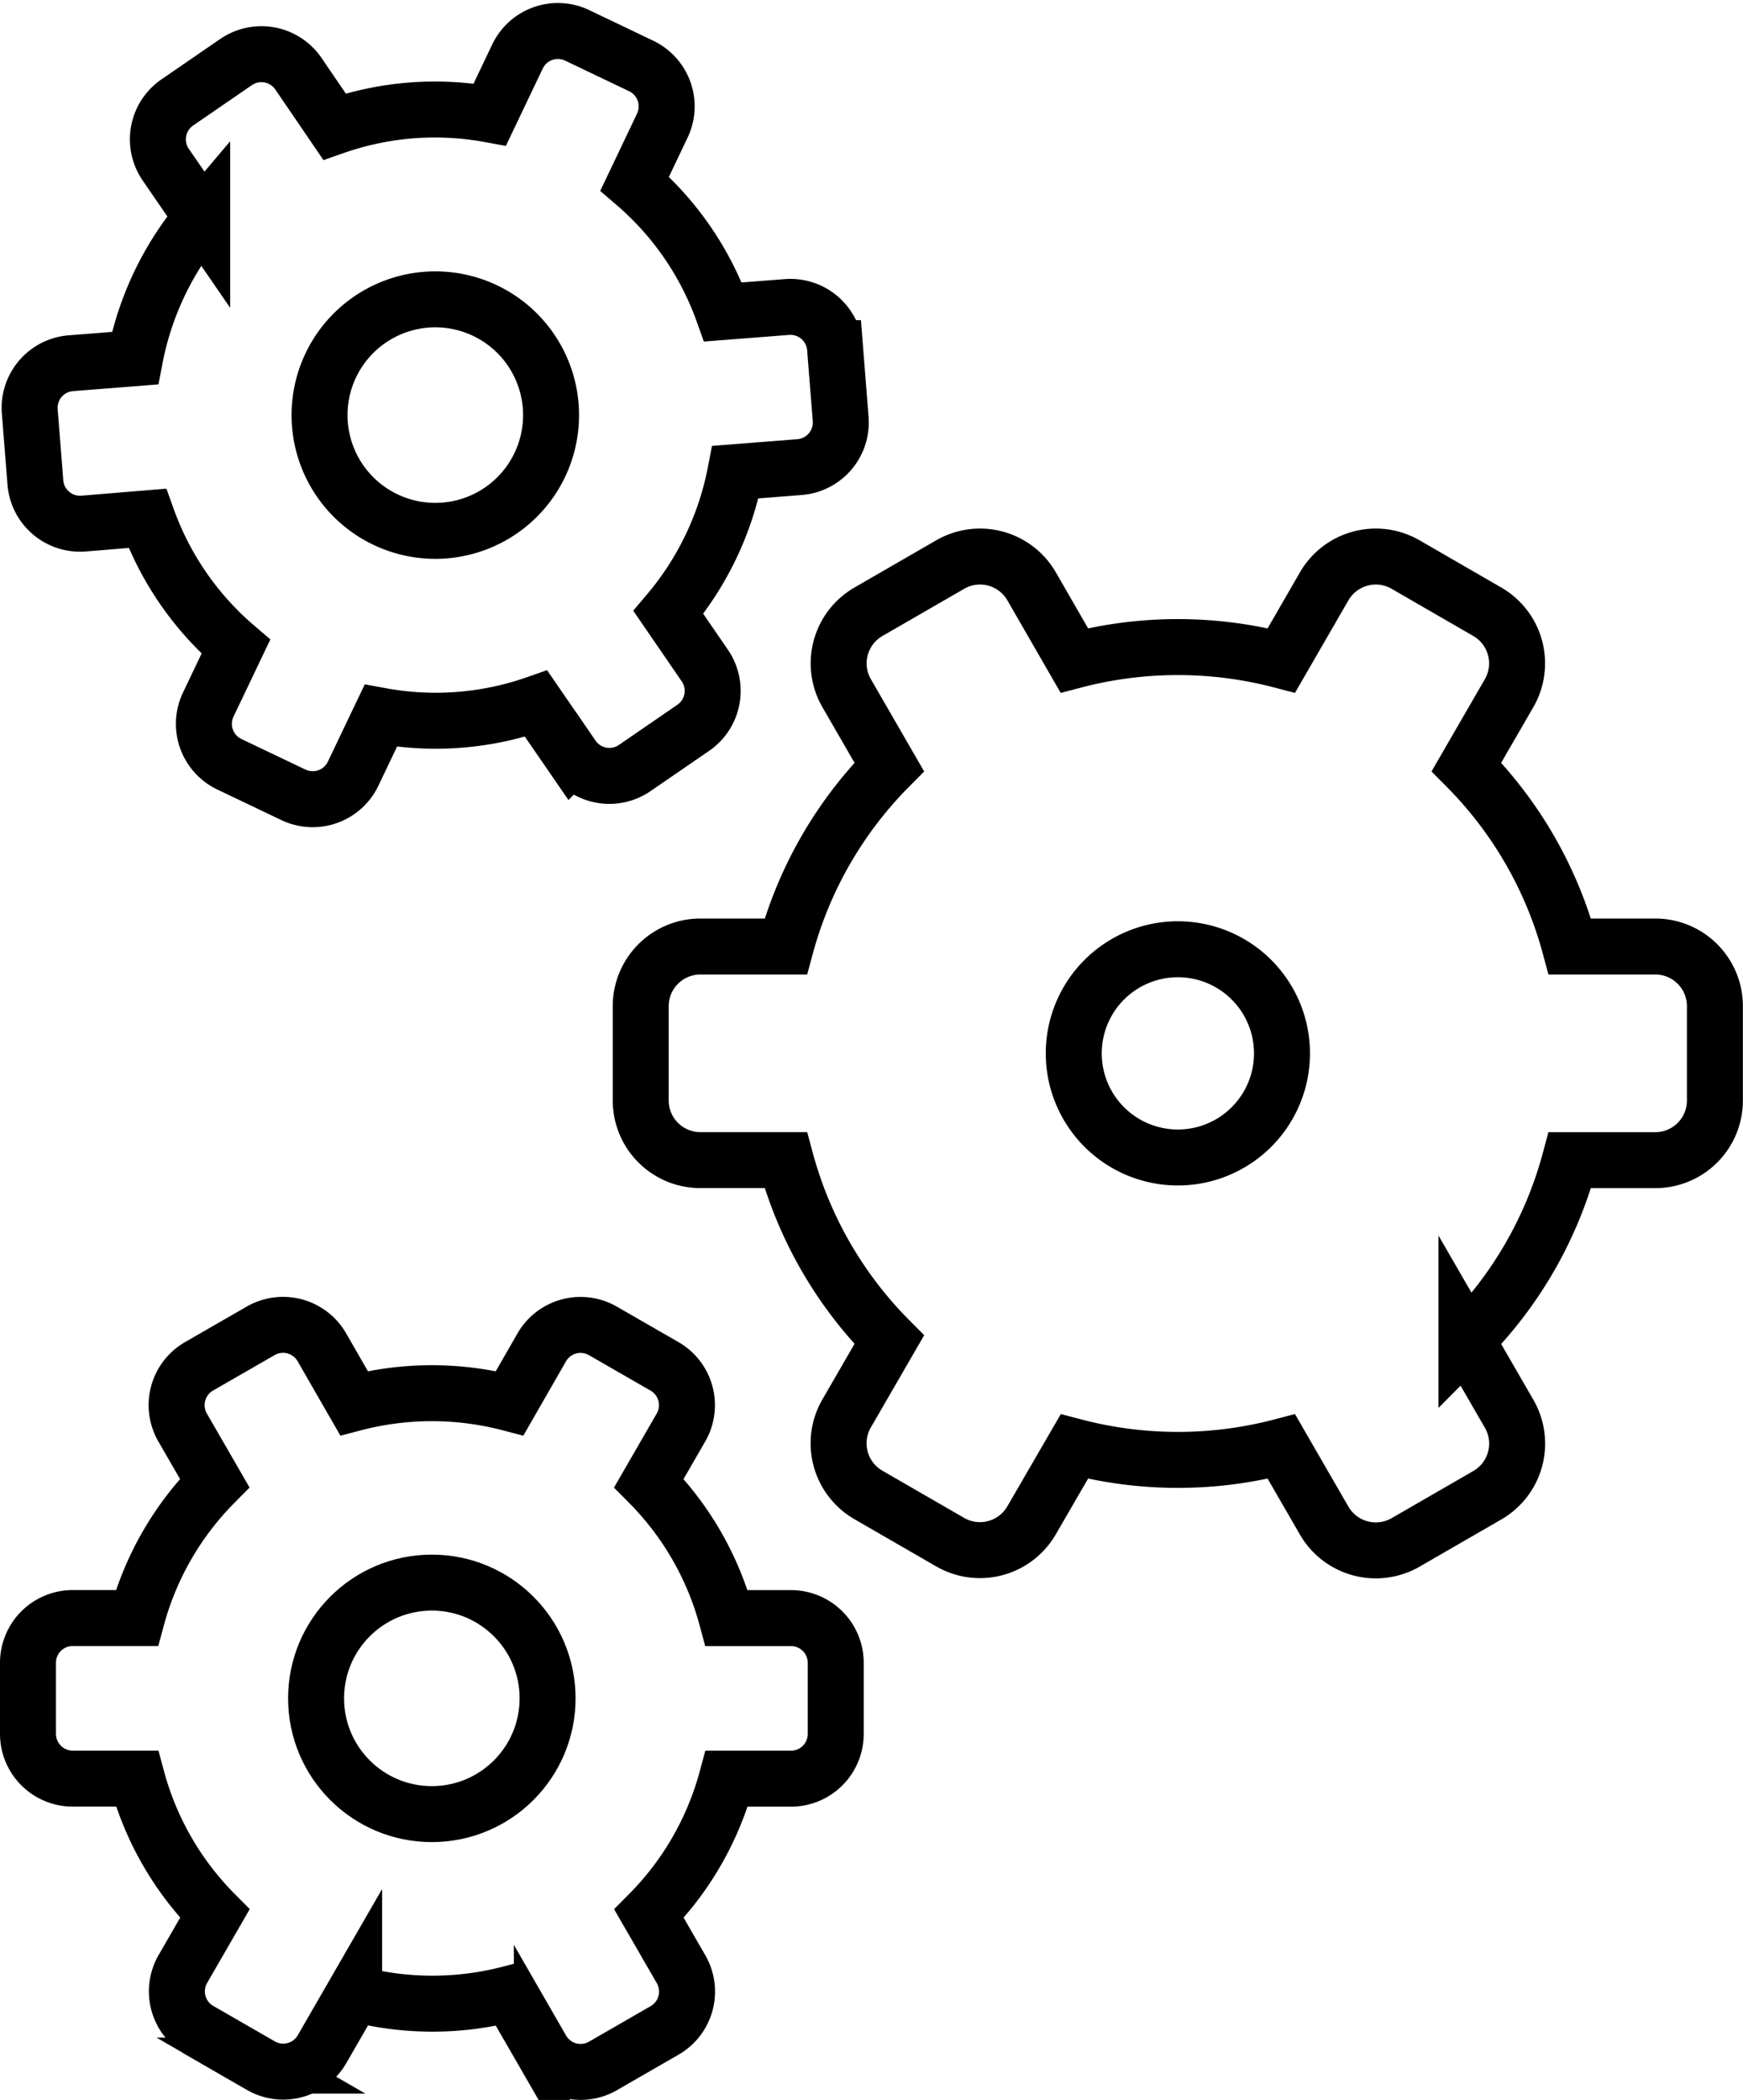 <?xml version="1.0" encoding="UTF-8"?> <svg xmlns="http://www.w3.org/2000/svg" width="31.14" height="37.517" viewBox="0 0 31.14 37.517"><g id="Group_16444" data-name="Group 16444" transform="translate(0.5 0.554)"><path id="Path_1438" data-name="Path 1438" d="M8.606,11.951l.574.995a.8.8,0,0,0,1.094.293l1.1-.634a.8.8,0,0,0,.293-1.094l-.572-.991a5.433,5.433,0,0,0,1.389-2.412h1.147a.8.8,0,0,0,.8-.8V6.039a.8.8,0,0,0-.8-.8H12.482a5.431,5.431,0,0,0-1.389-2.412l.572-.991A.8.8,0,0,0,11.371.741l-1.1-.633A.8.8,0,0,0,9.18.4L8.606,1.4a5.488,5.488,0,0,0-2.781,0L5.25.4A.8.8,0,0,0,4.156.108l-1.1.633a.8.8,0,0,0-.293,1.094l.572.991a5.432,5.432,0,0,0-1.39,2.412H.8a.8.8,0,0,0-.8.8V7.307a.8.8,0,0,0,.8.8H1.948a5.434,5.434,0,0,0,1.39,2.412l-.572.991A.8.8,0,0,0,3.059,12.6l1.1.634a.8.8,0,0,0,1.094-.293l.574-.995A5.48,5.48,0,0,0,8.606,11.951Z" transform="translate(0 23.115)" fill="none" stroke="#000" stroke-width="1"></path><path id="Path_1439" data-name="Path 1439" d="M11.446,15.9l.764,1.323a1.066,1.066,0,0,0,1.455.39l1.46-.843a1.065,1.065,0,0,0,.39-1.455l-.762-1.319A7.215,7.215,0,0,0,16.6,10.784h1.526a1.065,1.065,0,0,0,1.065-1.065V8.032a1.065,1.065,0,0,0-1.065-1.065H16.6a7.217,7.217,0,0,0-1.848-3.208l.762-1.318a1.065,1.065,0,0,0-.39-1.455L13.665.143a1.065,1.065,0,0,0-1.455.39l-.764,1.323a7.291,7.291,0,0,0-3.7,0L6.984.533A1.065,1.065,0,0,0,5.529.143L4.069.986a1.065,1.065,0,0,0-.39,1.455L4.44,3.759A7.225,7.225,0,0,0,2.591,6.967H1.065A1.066,1.066,0,0,0,0,8.032V9.718a1.065,1.065,0,0,0,1.065,1.065H2.591A7.223,7.223,0,0,0,4.44,13.992L3.678,15.31a1.065,1.065,0,0,0,.39,1.455l1.46.843a1.065,1.065,0,0,0,1.455-.39L7.747,15.9A7.283,7.283,0,0,0,11.446,15.9Z" transform="translate(10.947 9.389)" fill="none" stroke="#000" stroke-width="1"></path><path id="Path_1440" data-name="Path 1440" d="M12.607,7.881l1.145-.09a.8.8,0,0,0,.735-.861l-.1-1.264a.8.8,0,0,0-.861-.735l-1.141.089a5.432,5.432,0,0,0-1.578-2.293L11.3,1.692A.8.8,0,0,0,10.924.625L9.78.078A.8.8,0,0,0,8.713.456L8.219,1.492a5.426,5.426,0,0,0-2.775.216L4.8.764A.8.8,0,0,0,3.682.557l-1.045.718A.8.8,0,0,0,2.43,2.389l.65.946a5.489,5.489,0,0,0-1.2,2.51l-1.145.09A.8.8,0,0,0,0,6.8L.1,8.06A.8.8,0,0,0,.963,8.8L2.1,8.706A5.43,5.43,0,0,0,3.682,11l-.494,1.035A.8.8,0,0,0,3.566,13.1l1.144.546a.8.8,0,0,0,1.067-.378l.494-1.035a5.424,5.424,0,0,0,2.775-.216l.649.943a.8.8,0,0,0,1.113.207l1.045-.718a.8.8,0,0,0,.206-1.114l-.65-.947A5.48,5.48,0,0,0,12.607,7.881Z" transform="translate(0.032 0)" fill="none" stroke="#000" stroke-width="1"></path><path id="Path_1441" data-name="Path 1441" d="M4.135,2.068A2.068,2.068,0,1,0,2.068,4.135,2.067,2.067,0,0,0,4.135,2.068Z" transform="translate(5.21 4.795)" fill="none" stroke="#000" stroke-width="1"></path><circle id="Ellipse_110" data-name="Ellipse 110" cx="2.068" cy="2.068" r="2.068" transform="translate(5.147 27.72)" fill="none" stroke="#000" stroke-width="1"></circle><path id="Path_1442" data-name="Path 1442" d="M3.175.545a1.86,1.86,0,1,0,0,2.63A1.86,1.86,0,0,0,3.175.545Z" transform="translate(18.684 16.405)" fill="none" stroke="#000" stroke-width="1"></path></g></svg> 